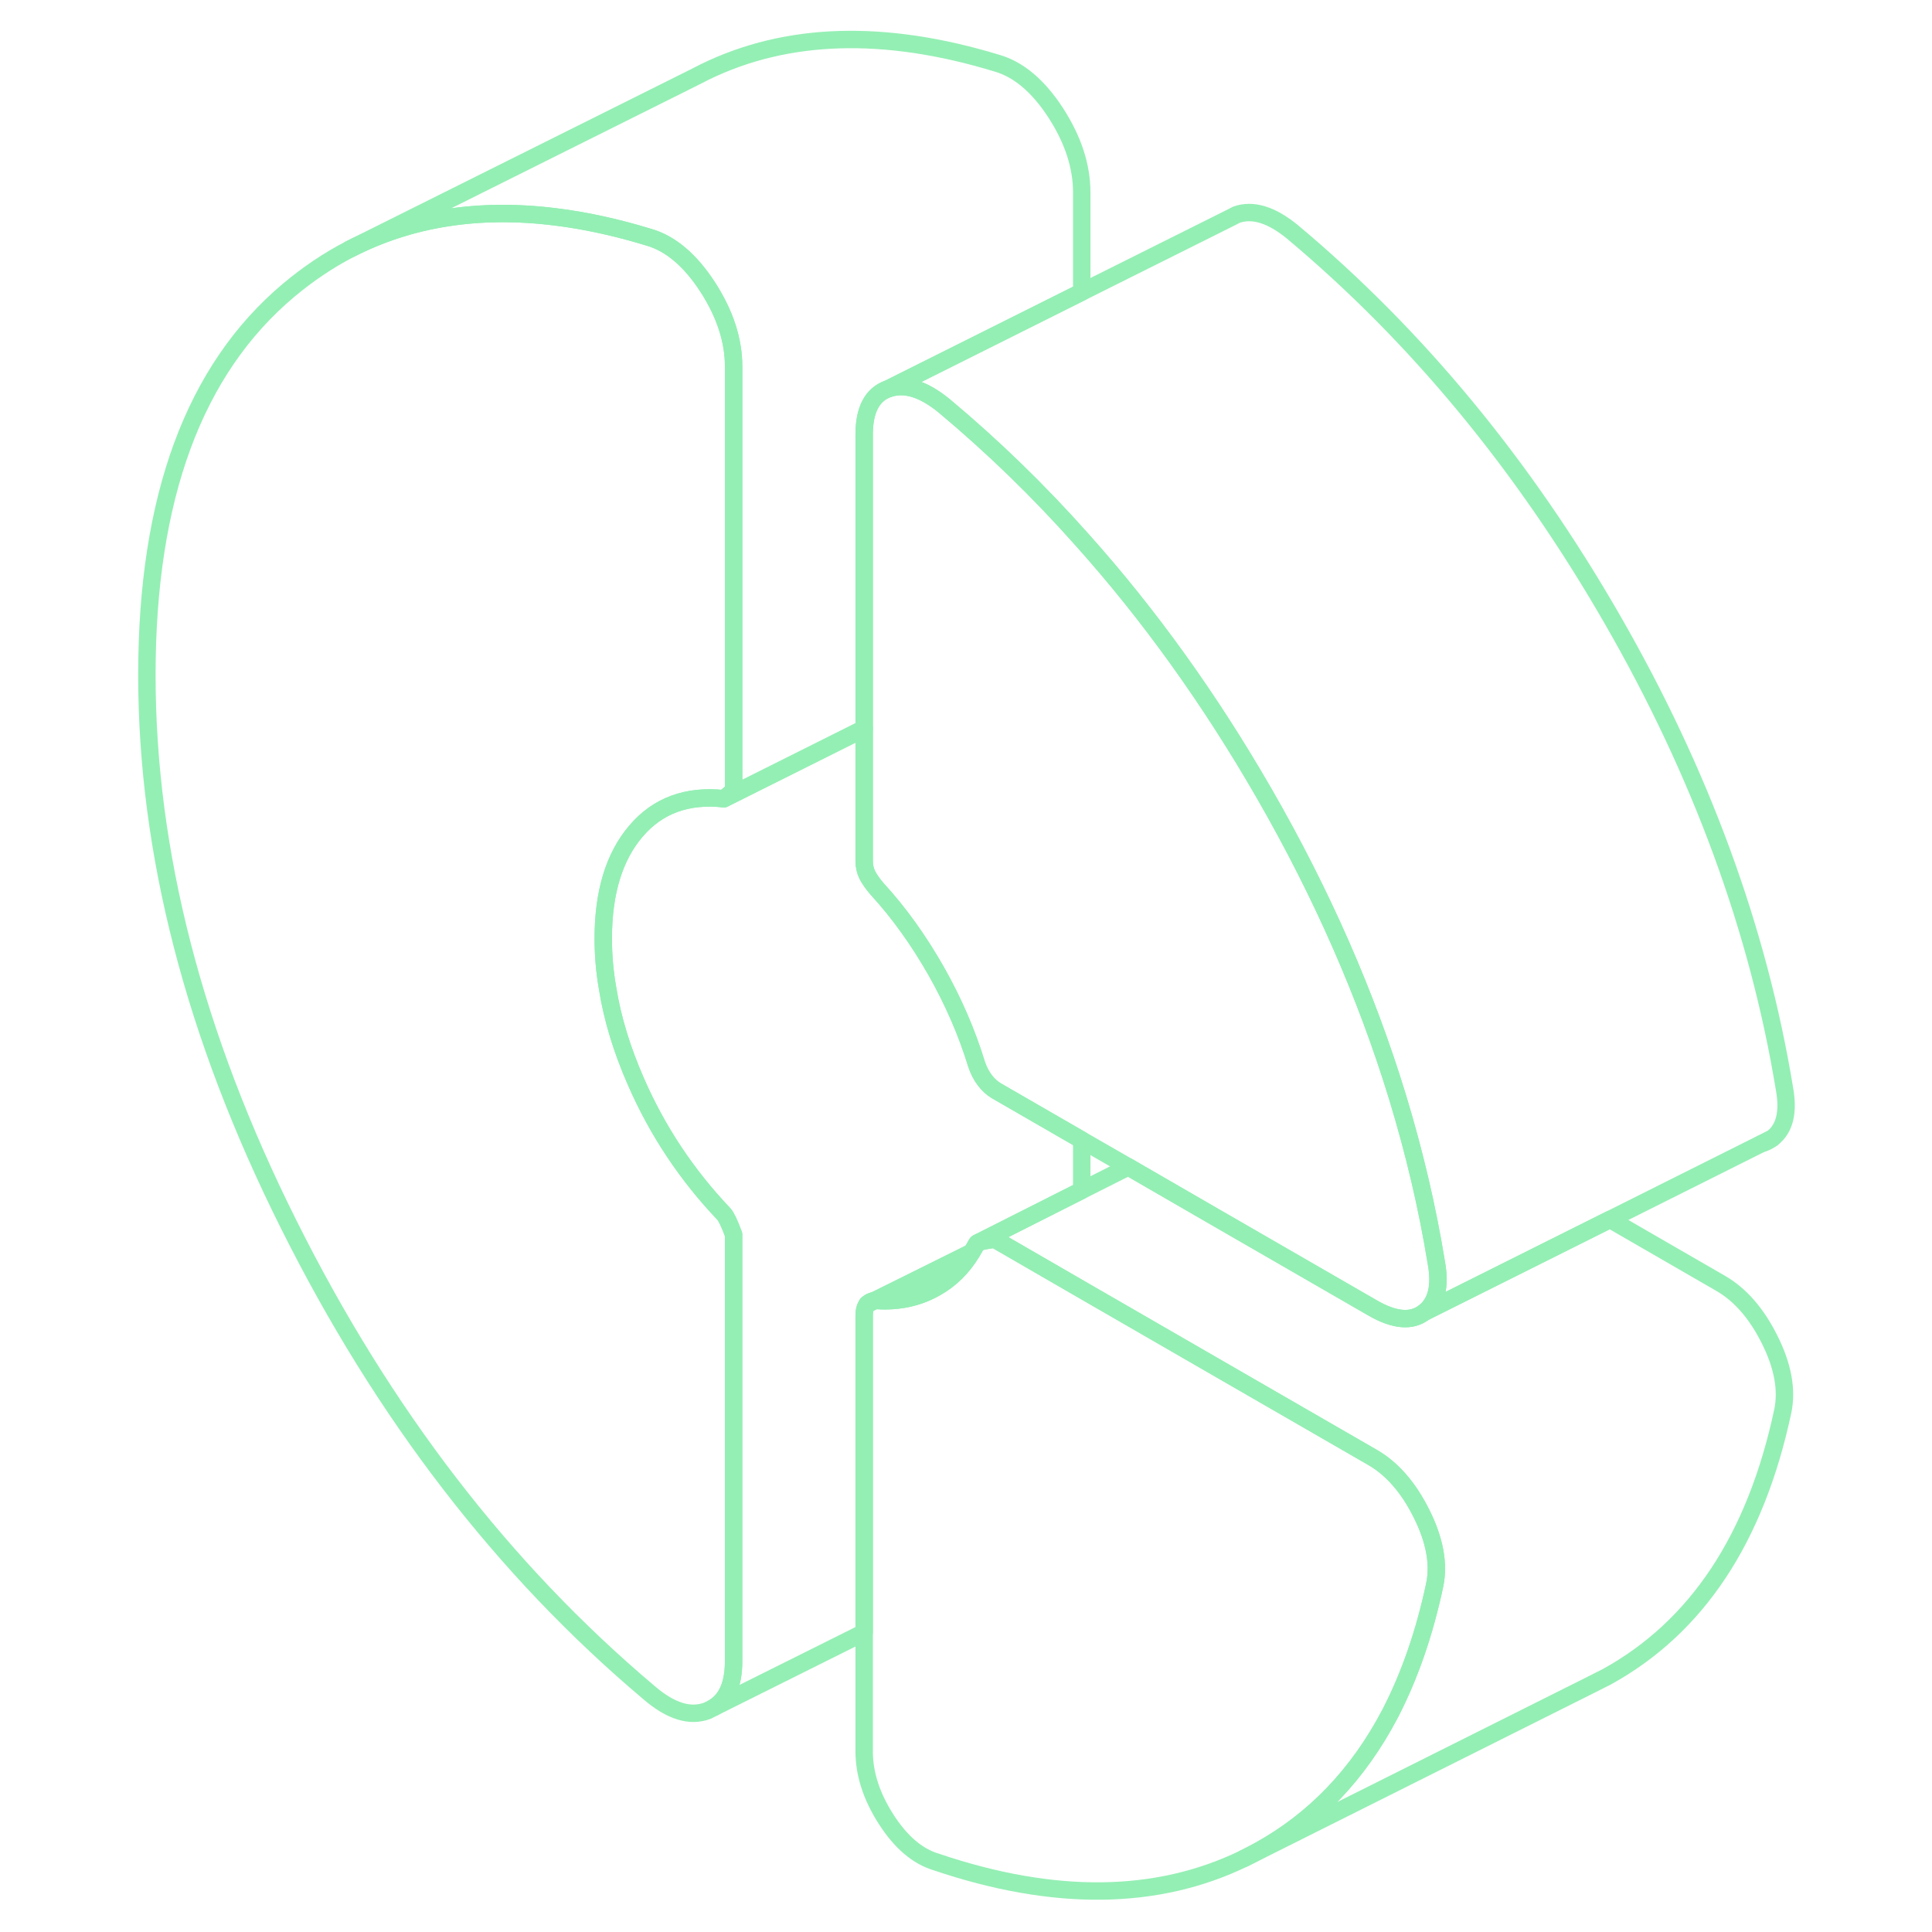 <svg width="48" height="48" viewBox="0 0 99 111" fill="none" xmlns="http://www.w3.org/2000/svg" stroke-width="1px" stroke-linecap="round" stroke-linejoin="round"><path d="M43.829 74.93L44.219 74.73C44.059 74.76 43.929 74.83 43.829 74.93Z" stroke="#94efb4" stroke-linejoin="round"/><path d="M43.829 74.93L44.219 74.73C44.059 74.76 43.929 74.83 43.829 74.93ZM44.229 74.73C44.289 74.72 44.339 74.72 44.399 74.72C45.649 74.8 46.769 74.55 47.769 73.98C48.619 73.5 49.309 72.82 49.829 71.95L44.229 74.73ZM95.249 65.69C95.459 65.63 95.649 65.53 95.819 65.4L95.249 65.69Z" stroke="#94efb4" stroke-linejoin="round"/><path d="M76.429 91.06C75.839 93.84 74.98 96.3 73.879 98.43C72.049 101.93 69.529 104.57 66.309 106.34C66.029 106.49 65.749 106.64 65.459 106.78C60.459 109.2 54.559 109.27 47.769 106.97C46.709 106.65 45.749 105.83 44.909 104.52C44.069 103.21 43.649 101.91 43.649 100.62V75.58C43.649 75.29 43.709 75.08 43.829 74.93L44.219 74.73H44.229C44.289 74.72 44.339 74.72 44.399 74.72C45.649 74.8 46.769 74.55 47.769 73.98C48.619 73.5 49.309 72.82 49.829 71.95C49.929 71.79 50.019 71.63 50.109 71.46C50.119 71.44 50.139 71.43 50.159 71.41L50.209 71.39C50.209 71.39 50.249 71.37 50.269 71.36C50.289 71.35 50.319 71.35 50.349 71.34C50.449 71.31 50.579 71.28 50.729 71.26C50.789 71.25 50.849 71.24 50.919 71.23C50.989 71.22 51.059 71.21 51.139 71.2L51.229 71.25H51.239L56.149 74.09L63.649 78.42L72.869 83.74C73.989 84.39 74.929 85.47 75.679 86.98C76.429 88.48 76.679 89.85 76.429 91.06Z" stroke="#94efb4" stroke-linejoin="round"/><path d="M30.539 47.75C29.289 49.21 28.659 51.27 28.659 53.92C28.659 54.86 28.739 55.82 28.909 56.79C29.189 58.54 29.739 60.33 30.539 62.15C31.779 64.99 33.469 67.52 35.589 69.75C35.719 69.89 35.909 70.28 36.149 70.93V95.43C36.149 96.75 35.77 97.64 35.01 98.1L34.659 98.28C33.659 98.67 32.529 98.32 31.279 97.24C22.919 90.19 16.019 81.23 10.589 70.35C5.149 59.48 2.439 48.96 2.439 38.78C2.439 28.6 5.149 21.24 10.589 16.67C11.699 15.74 12.859 14.96 14.089 14.32C17.549 12.54 21.489 11.91 25.909 12.46C27.629 12.67 29.409 13.06 31.279 13.63C32.529 13.99 33.659 14.95 34.659 16.49C35.659 18.04 36.149 19.56 36.149 21.06V45.35C36.149 45.42 35.969 45.6 35.589 45.89C33.469 45.66 31.779 46.29 30.539 47.75Z" stroke="#94efb4" stroke-linejoin="round"/><path d="M56.15 11.06V16.78L45.05 22.33C44.12 22.65 43.65 23.53 43.65 24.96V41.86L35.59 45.89C35.97 45.6 36.15 45.42 36.15 45.35V21.06C36.15 19.56 35.66 18.04 34.66 16.49C33.66 14.95 32.53 13.99 31.28 13.63C29.41 13.06 27.63 12.67 25.91 12.46C21.49 11.91 17.55 12.54 14.09 14.32L33.87 4.45L34.5 4.13C39.22 1.83 44.81 1.66 51.28 3.63C52.53 3.99 53.66 4.95 54.66 6.49C55.66 8.04 56.15 9.56 56.15 11.06Z" stroke="#94efb4" stroke-linejoin="round"/><path d="M75.82 75.4C75.1 75.95 74.119 75.87 72.869 75.15L63.649 69.83L59.239 67.28L58.829 67.04L56.149 65.5L51.229 62.66C50.979 62.51 50.769 62.31 50.579 62.06C50.389 61.81 50.229 61.51 50.109 61.15C49.549 59.32 48.769 57.52 47.769 55.76C46.769 54.01 45.649 52.44 44.399 51.08C44.149 50.79 43.959 50.52 43.829 50.27C43.709 50.02 43.649 49.75 43.649 49.46V24.96C43.649 23.53 44.119 22.65 45.049 22.33C45.989 22.01 47.049 22.34 48.239 23.31C51.039 25.65 53.679 28.21 56.149 30.99C60.039 35.33 63.529 40.2 66.639 45.6C69.949 51.35 72.499 57.16 74.289 63.02C75.249 66.17 75.999 69.34 76.519 72.53C76.769 73.89 76.54 74.85 75.82 75.4Z" stroke="#94efb4" stroke-linejoin="round"/><path d="M95.82 65.4L95.25 65.69H95.23L86.5 70.06L75.82 75.4C76.54 74.85 76.77 73.89 76.52 72.53C76 69.34 75.25 66.17 74.29 63.02C72.5 57.16 69.95 51.35 66.64 45.6C63.53 40.2 60.04 35.33 56.15 30.99C53.68 28.21 51.04 25.65 48.24 23.31C47.05 22.34 45.99 22.01 45.05 22.33L56.15 16.78L64.64 12.54L65.05 12.33C65.99 12.01 67.05 12.34 68.24 13.31C75.42 19.32 81.55 26.75 86.64 35.6C91.73 44.44 95.02 53.42 96.52 62.53C96.77 63.89 96.54 64.85 95.82 65.4Z" stroke="#94efb4" stroke-linejoin="round"/><path d="M56.149 65.5V68.39L50.269 71.36C50.269 71.36 50.229 71.38 50.209 71.39L50.159 71.41C50.159 71.41 50.119 71.44 50.109 71.46C50.019 71.63 49.929 71.79 49.829 71.95L44.229 74.73H44.219C44.059 74.76 43.929 74.83 43.829 74.93C43.709 75.08 43.649 75.29 43.649 75.58V93.79L35.009 98.1C35.769 97.64 36.149 96.75 36.149 95.43V70.93C35.909 70.28 35.719 69.89 35.589 69.75C33.469 67.52 31.779 64.99 30.539 62.15C29.739 60.33 29.189 58.54 28.909 56.79C28.739 55.82 28.659 54.86 28.659 53.92C28.659 51.27 29.289 49.21 30.539 47.75C31.779 46.29 33.469 45.66 35.589 45.89L43.649 41.86V49.46C43.649 49.75 43.709 50.02 43.829 50.27C43.959 50.52 44.149 50.79 44.399 51.08C45.649 52.44 46.769 54.01 47.769 55.76C48.769 57.52 49.549 59.32 50.109 61.15C50.229 61.51 50.389 61.81 50.579 62.06C50.769 62.31 50.979 62.51 51.229 62.66L56.149 65.5Z" stroke="#94efb4" stroke-linejoin="round"/><path d="M96.43 81.06C94.87 88.4 91.49 93.49 86.31 96.34L85.139 96.93L65.46 106.78C65.749 106.64 66.03 106.49 66.31 106.34C69.53 104.57 72.05 101.93 73.88 98.43C74.98 96.3 75.84 93.84 76.43 91.06C76.68 89.85 76.43 88.48 75.68 86.98C74.93 85.47 73.99 84.39 72.87 83.74L63.65 78.42L56.15 74.09L51.24 71.25H51.23L51.139 71.2C51.059 71.21 50.99 71.22 50.92 71.23C50.85 71.24 50.79 71.24 50.73 71.26C50.58 71.28 50.45 71.31 50.349 71.34C50.319 71.35 50.289 71.35 50.27 71.36L56.15 68.39L58.83 67.04L59.24 67.28L63.65 69.83L72.87 75.15C74.12 75.87 75.1 75.95 75.82 75.4L86.5 70.06L92.87 73.74C93.99 74.39 94.93 75.47 95.68 76.98C96.43 78.48 96.68 79.85 96.43 81.06Z" stroke="#94efb4" stroke-linejoin="round"/></svg>